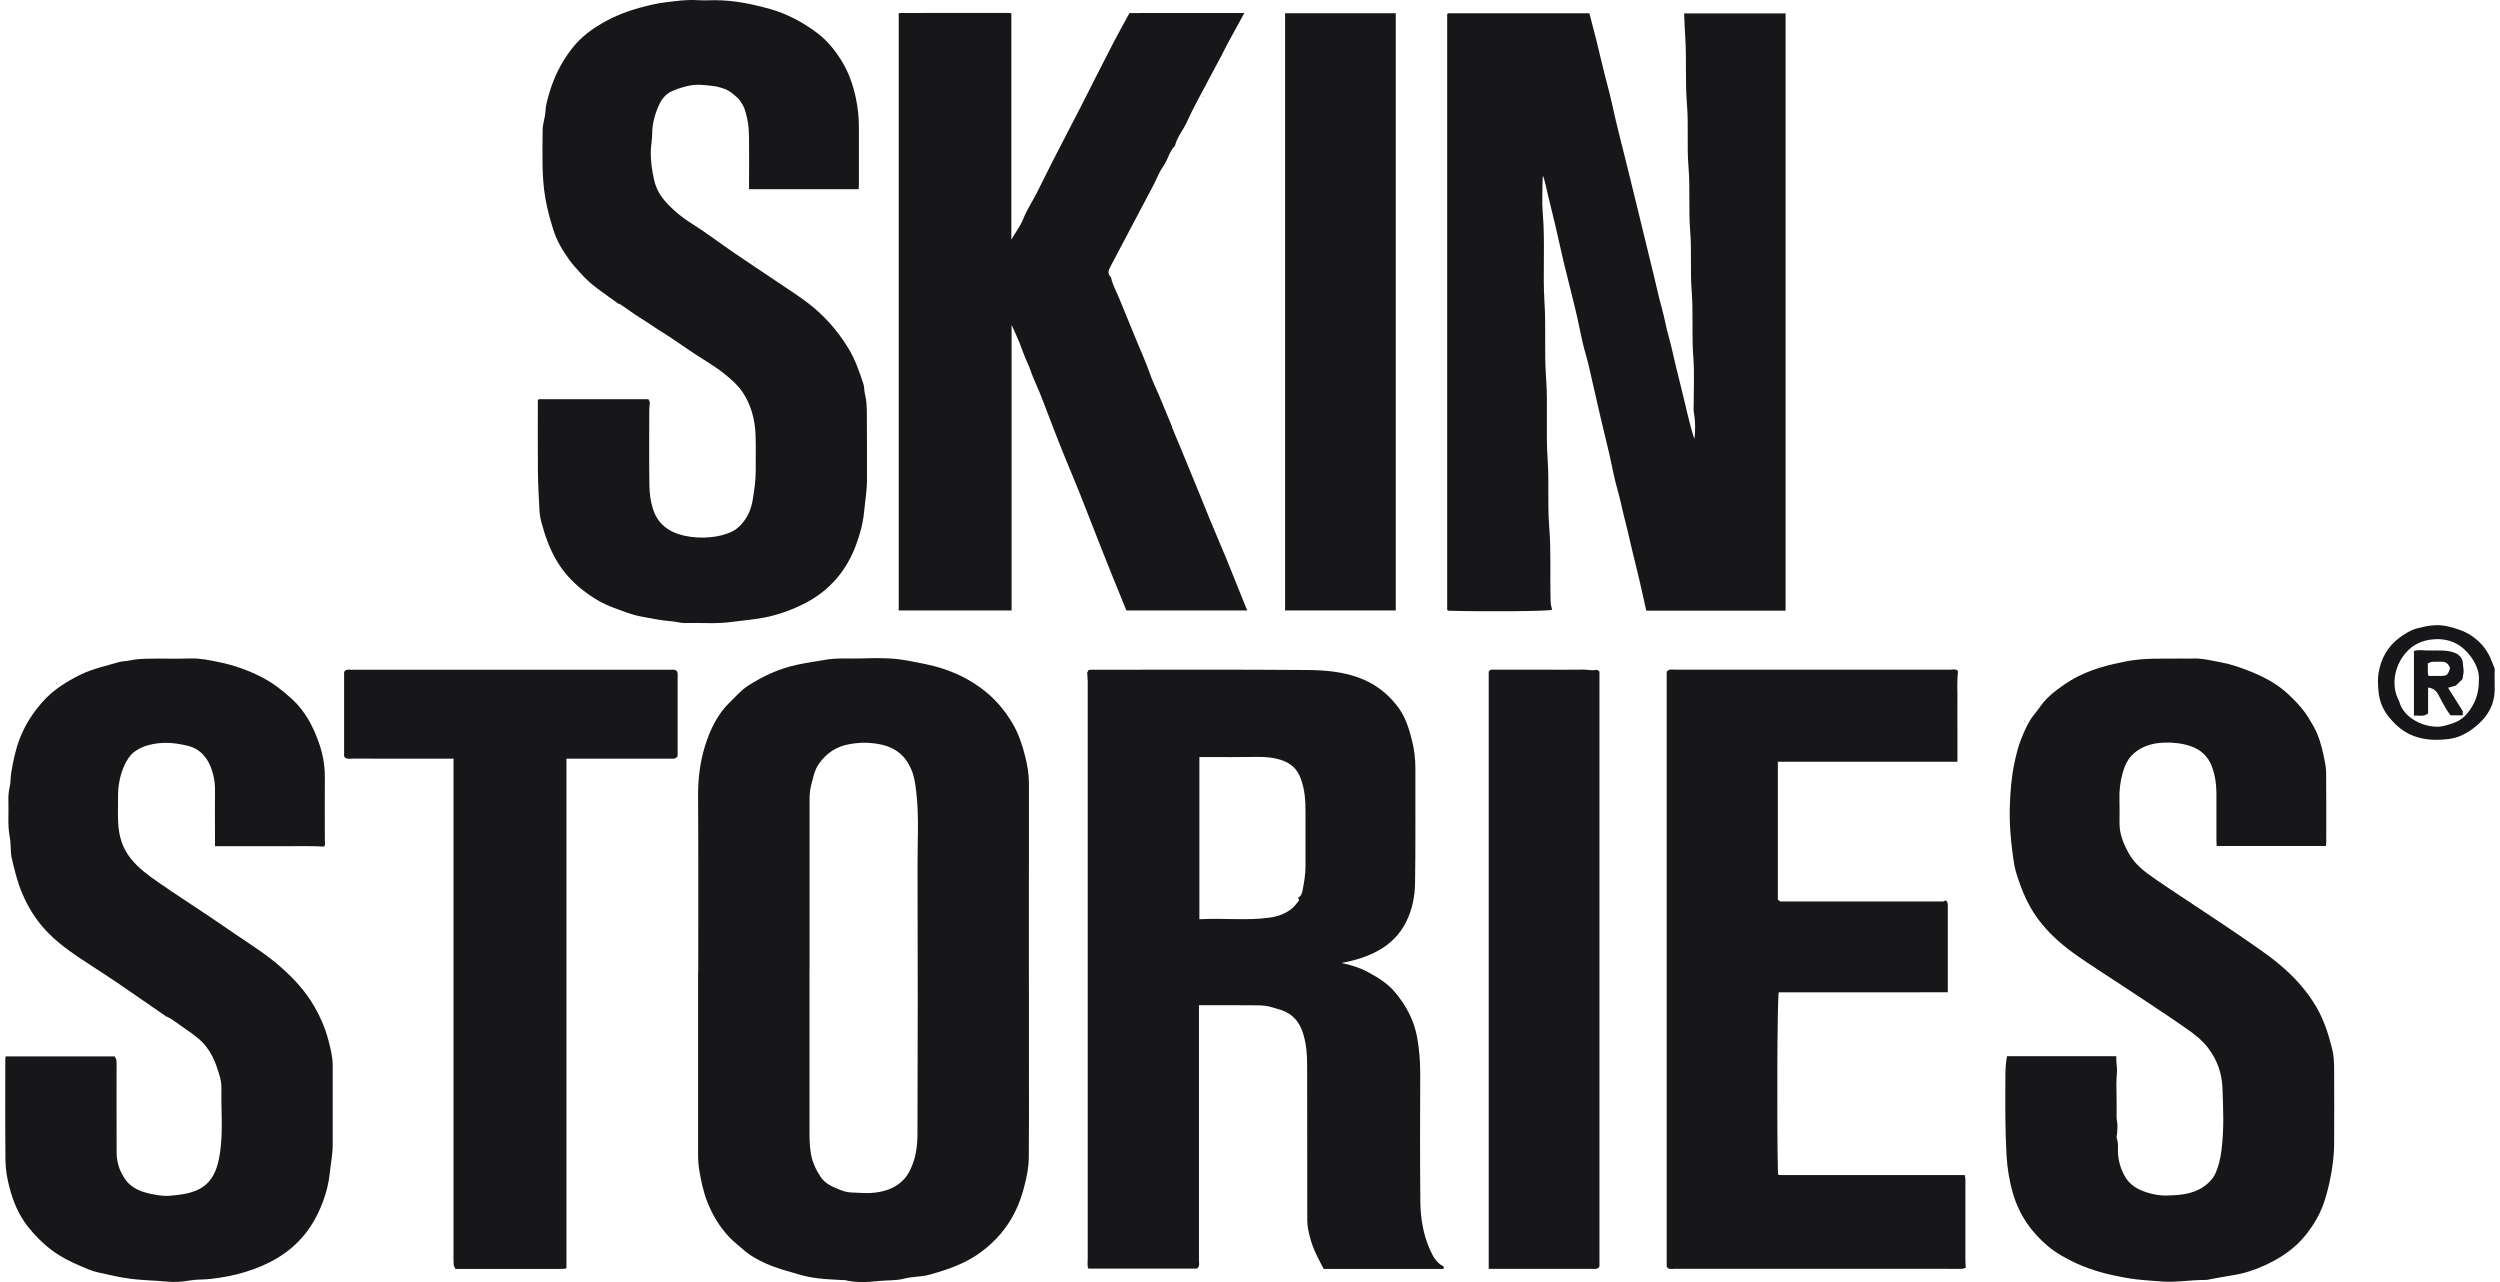 <svg width="78" height="40" viewBox="0 0 78 40" fill="none" xmlns="http://www.w3.org/2000/svg">
<path d="M55.705 19.052H51.364C51.292 18.734 51.222 18.414 51.148 18.093C51.069 17.757 50.984 17.422 50.904 17.087C50.836 16.806 50.778 16.523 50.703 16.244C50.621 15.934 50.563 15.62 50.474 15.31C50.364 14.931 50.298 14.543 50.209 14.159C50.118 13.768 50.021 13.379 49.93 12.989C49.806 12.449 49.686 11.91 49.56 11.373C49.507 11.147 49.432 10.924 49.381 10.699C49.304 10.37 49.244 10.038 49.166 9.711C49.044 9.197 48.909 8.684 48.785 8.169C48.694 7.787 48.614 7.401 48.523 7.018C48.446 6.692 48.362 6.365 48.285 6.039C48.242 5.853 48.205 5.663 48.141 5.477C48.136 5.528 48.128 5.58 48.128 5.629C48.128 5.968 48.105 6.309 48.134 6.646C48.213 7.576 48.13 8.508 48.188 9.436C48.238 10.211 48.18 10.986 48.236 11.757C48.3 12.623 48.227 13.489 48.287 14.351C48.335 15.043 48.279 15.735 48.335 16.424C48.399 17.207 48.355 17.988 48.38 18.769C48.382 18.856 48.407 18.941 48.424 19.028C48.215 19.073 46.345 19.087 45.181 19.054C45.175 19.048 45.169 19.044 45.163 19.038C45.158 19.032 45.152 19.023 45.152 19.017C45.152 12.825 45.152 6.634 45.152 0.444C45.158 0.438 45.163 0.432 45.169 0.426C45.175 0.419 45.181 0.413 45.187 0.413C46.651 0.413 48.114 0.413 49.589 0.413C49.664 0.696 49.738 0.979 49.81 1.267C49.924 1.719 50.021 2.174 50.143 2.622C50.244 2.992 50.325 3.371 50.41 3.747C50.492 4.106 50.587 4.462 50.676 4.819C50.769 5.193 50.86 5.567 50.953 5.942C51.061 6.378 51.166 6.814 51.272 7.25C51.348 7.562 51.425 7.874 51.499 8.184C51.571 8.479 51.646 8.775 51.712 9.072C51.786 9.409 51.892 9.736 51.96 10.077C52.011 10.335 52.092 10.587 52.152 10.846C52.249 11.269 52.35 11.691 52.456 12.111C52.59 12.637 52.696 13.173 52.861 13.691C52.904 13.485 52.894 13.113 52.85 12.883C52.836 12.811 52.842 12.737 52.842 12.662C52.842 12.158 52.869 11.652 52.832 11.149C52.778 10.457 52.834 9.765 52.78 9.077C52.731 8.459 52.784 7.841 52.735 7.227C52.679 6.553 52.737 5.875 52.681 5.204C52.627 4.553 52.687 3.902 52.633 3.255C52.576 2.563 52.623 1.872 52.582 1.182C52.567 0.93 52.553 0.68 52.545 0.417H55.711V19.056L55.705 19.052Z" fill="#17171A"/>
<path d="M37.408 31.359C37.408 31.944 37.408 32.506 37.408 33.068C37.408 35.16 37.408 37.251 37.408 39.341C37.408 39.419 37.441 39.508 37.344 39.581H33.955C33.916 39.483 33.937 39.376 33.937 39.273C33.937 36.892 33.937 34.511 33.937 32.132C33.937 28.512 33.937 24.893 33.937 21.272C33.937 21.185 33.926 21.098 33.92 20.985C33.924 20.979 33.943 20.943 33.963 20.904C33.984 20.902 34.009 20.896 34.032 20.896C36.28 20.896 38.529 20.886 40.775 20.904C41.312 20.908 41.858 20.95 42.379 21.138C42.867 21.313 43.257 21.601 43.581 22.01C43.842 22.34 43.958 22.717 44.055 23.105C44.125 23.386 44.162 23.678 44.16 23.973C44.156 25.163 44.169 26.354 44.15 27.544C44.144 27.972 44.061 28.396 43.861 28.784C43.666 29.165 43.377 29.45 43.007 29.656C42.66 29.849 42.286 29.964 41.852 30.045C42.162 30.109 42.42 30.192 42.664 30.32C42.988 30.493 43.303 30.686 43.538 30.973C43.877 31.382 44.119 31.837 44.216 32.37C44.282 32.742 44.311 33.112 44.311 33.488C44.307 34.827 44.301 36.166 44.315 37.505C44.321 38.014 44.406 38.52 44.615 38.989C44.704 39.19 44.813 39.401 45.034 39.51C45.045 39.514 45.045 39.539 45.049 39.554C45.047 39.562 45.045 39.568 45.041 39.574C45.036 39.581 45.028 39.591 45.022 39.591C43.784 39.591 42.544 39.591 41.3 39.591C41.139 39.287 40.973 38.983 40.883 38.646C40.831 38.458 40.787 38.27 40.787 38.076C40.787 36.522 40.787 34.968 40.783 33.414C40.783 33.12 40.783 32.82 40.727 32.533C40.657 32.159 40.531 31.799 40.157 31.593C39.998 31.504 39.824 31.471 39.657 31.419C39.52 31.378 39.37 31.368 39.225 31.366C38.63 31.359 38.037 31.363 37.413 31.363L37.408 31.359ZM40.5 28.007C40.585 27.968 40.616 27.892 40.635 27.803C40.684 27.548 40.732 27.294 40.732 27.034C40.732 26.472 40.732 25.91 40.732 25.347C40.732 24.977 40.713 24.618 40.572 24.262C40.463 23.983 40.267 23.816 40.01 23.725C39.76 23.636 39.492 23.611 39.219 23.616C38.681 23.626 38.144 23.62 37.607 23.62C37.543 23.62 37.481 23.62 37.421 23.62V28.681C38.157 28.637 38.88 28.729 39.603 28.631C39.874 28.594 40.118 28.507 40.325 28.33C40.403 28.264 40.463 28.175 40.529 28.096C40.533 28.092 40.529 28.079 40.529 28.071C40.523 28.057 40.515 28.042 40.498 28.005L40.5 28.007Z" fill="#17171A"/>
<path d="M21.785 30.318C21.785 28.483 21.791 26.649 21.78 24.814C21.778 24.289 21.842 23.773 21.995 23.279C22.157 22.76 22.39 22.268 22.797 21.884C22.975 21.714 23.134 21.524 23.345 21.39C23.816 21.09 24.316 20.857 24.866 20.741C25.157 20.679 25.453 20.635 25.744 20.586C26.139 20.518 26.532 20.557 26.924 20.542C27.238 20.53 27.553 20.53 27.867 20.551C28.049 20.563 28.233 20.598 28.414 20.629C28.598 20.66 28.776 20.7 28.958 20.739C29.549 20.867 30.097 21.098 30.582 21.45C31.002 21.751 31.339 22.136 31.603 22.59C31.787 22.911 31.899 23.252 31.985 23.597C32.054 23.868 32.103 24.151 32.103 24.438C32.099 27.395 32.103 30.355 32.103 33.312C32.103 34.238 32.108 35.164 32.099 36.088C32.097 36.427 32.029 36.761 31.938 37.09C31.866 37.346 31.781 37.594 31.659 37.832C31.411 38.322 31.064 38.723 30.626 39.051C30.132 39.423 29.563 39.616 28.981 39.775C28.733 39.843 28.462 39.826 28.214 39.892C27.949 39.963 27.681 39.938 27.416 39.967C27.071 40.004 26.711 40.027 26.362 39.94C26.331 39.932 26.296 39.94 26.263 39.938C26.011 39.922 25.757 39.913 25.507 39.882C25.308 39.857 25.108 39.818 24.916 39.76C24.577 39.661 24.231 39.57 23.911 39.428C23.657 39.314 23.403 39.178 23.188 38.987C23.047 38.863 22.896 38.748 22.766 38.613C22.462 38.293 22.237 37.923 22.072 37.51C21.946 37.191 21.878 36.865 21.82 36.53C21.787 36.342 21.78 36.156 21.78 35.97C21.778 34.085 21.78 32.203 21.78 30.318H21.785ZM25.261 30.241H25.256C25.256 31.903 25.256 33.564 25.256 35.224C25.256 35.484 25.256 35.745 25.302 36.005C25.349 36.274 25.465 36.511 25.612 36.73C25.742 36.923 25.959 37.022 26.17 37.107C26.288 37.154 26.416 37.202 26.54 37.204C26.755 37.208 26.97 37.235 27.189 37.22C27.379 37.208 27.559 37.173 27.732 37.107C28.001 37.003 28.216 36.836 28.361 36.571C28.567 36.195 28.625 35.784 28.625 35.373C28.636 32.579 28.636 29.787 28.627 26.992C28.625 26.228 28.677 25.461 28.586 24.696C28.557 24.455 28.526 24.213 28.427 23.994C28.336 23.789 28.214 23.605 28.022 23.463C27.753 23.262 27.449 23.206 27.137 23.18C26.928 23.161 26.718 23.18 26.505 23.217C26.096 23.289 25.79 23.494 25.552 23.828C25.405 24.033 25.37 24.271 25.308 24.502C25.267 24.653 25.259 24.806 25.259 24.961C25.259 26.722 25.259 28.483 25.259 30.241H25.261Z" fill="#17171A"/>
<path d="M28.04 19.044V0.432C28.04 0.432 28.047 0.424 28.053 0.417C28.059 0.413 28.065 0.405 28.071 0.405C29.195 0.405 30.32 0.403 31.444 0.403C31.475 0.403 31.508 0.409 31.554 0.413V7.477C31.678 7.254 31.835 7.06 31.928 6.824C32.033 6.555 32.196 6.311 32.329 6.055C32.504 5.71 32.674 5.363 32.849 5.018C33.141 4.451 33.436 3.885 33.726 3.319C34.062 2.66 34.395 1.996 34.736 1.337C34.895 1.029 35.067 0.727 35.24 0.407C36.421 0.403 37.607 0.407 38.824 0.405C38.628 0.762 38.45 1.087 38.274 1.411C38.217 1.517 38.167 1.628 38.109 1.736C37.863 2.199 37.613 2.66 37.369 3.123C37.245 3.358 37.127 3.596 37.016 3.836C36.902 4.075 36.722 4.282 36.66 4.549C36.478 4.722 36.443 4.978 36.301 5.179C36.166 5.367 36.084 5.594 35.974 5.803C35.722 6.283 35.468 6.76 35.216 7.237C35.028 7.593 34.844 7.948 34.654 8.302C34.587 8.424 34.538 8.539 34.664 8.653C34.714 8.901 34.844 9.116 34.935 9.347C35.073 9.699 35.226 10.042 35.364 10.393C35.532 10.819 35.73 11.232 35.879 11.664C35.96 11.9 36.073 12.121 36.17 12.352C36.305 12.671 36.435 12.991 36.567 13.311C36.569 13.319 36.567 13.328 36.569 13.336C36.702 13.654 36.834 13.973 36.966 14.293C37.132 14.694 37.297 15.095 37.46 15.496C37.553 15.725 37.644 15.957 37.739 16.186C37.909 16.593 38.084 17 38.252 17.407C38.405 17.777 38.551 18.149 38.7 18.519C38.768 18.689 38.837 18.858 38.913 19.046H35.143C35.007 18.713 34.868 18.372 34.73 18.032C34.598 17.703 34.465 17.374 34.337 17.046C34.12 16.492 33.905 15.938 33.686 15.386C33.525 14.985 33.356 14.588 33.193 14.188C33.056 13.853 32.926 13.514 32.796 13.177C32.628 12.751 32.48 12.319 32.289 11.904C32.194 11.699 32.136 11.482 32.039 11.28C31.948 11.085 31.884 10.879 31.802 10.678C31.733 10.511 31.657 10.35 31.562 10.135V19.046H28.038L28.04 19.044Z" fill="#17171A"/>
<path d="M5.175 31.706C4.817 31.459 4.462 31.213 4.104 30.967C3.846 30.789 3.586 30.611 3.325 30.438C3.042 30.25 2.753 30.07 2.472 29.88C2.085 29.619 1.711 29.34 1.397 28.993C1.097 28.662 0.87 28.29 0.694 27.875C0.543 27.524 0.457 27.158 0.37 26.794C0.318 26.575 0.347 26.337 0.304 26.114C0.233 25.746 0.275 25.376 0.262 25.009C0.256 24.854 0.267 24.703 0.304 24.548C0.337 24.407 0.324 24.26 0.349 24.114C0.409 23.754 0.481 23.401 0.61 23.062C0.742 22.712 0.93 22.392 1.161 22.097C1.349 21.855 1.562 21.64 1.808 21.464C2.036 21.301 2.279 21.162 2.534 21.038C2.908 20.859 3.309 20.778 3.701 20.66C3.809 20.627 3.922 20.633 4.034 20.609C4.239 20.561 4.456 20.555 4.666 20.551C5.088 20.542 5.51 20.559 5.931 20.544C6.237 20.534 6.533 20.596 6.824 20.656C7.295 20.753 7.752 20.912 8.182 21.136C8.529 21.317 8.829 21.553 9.118 21.818C9.527 22.196 9.771 22.665 9.949 23.173C10.069 23.516 10.137 23.874 10.135 24.244C10.131 24.905 10.135 25.567 10.135 26.228C10.135 26.298 10.164 26.381 10.098 26.414C9.709 26.389 9.341 26.404 8.975 26.401C8.595 26.399 8.215 26.401 7.835 26.401C7.465 26.401 7.095 26.401 6.708 26.401C6.708 26.255 6.708 26.125 6.708 25.994C6.708 25.564 6.7 25.134 6.708 24.705C6.717 24.374 6.65 24.054 6.5 23.77C6.373 23.535 6.163 23.347 5.888 23.277C5.524 23.184 5.162 23.142 4.782 23.213C4.549 23.256 4.352 23.334 4.168 23.475C4.063 23.554 3.943 23.738 3.879 23.884C3.738 24.2 3.679 24.529 3.683 24.874C3.687 25.139 3.672 25.403 3.687 25.668C3.707 26.077 3.813 26.453 4.079 26.786C4.327 27.094 4.637 27.319 4.954 27.538C5.472 27.896 6.001 28.239 6.524 28.588C6.814 28.782 7.099 28.983 7.388 29.177C7.866 29.499 8.353 29.809 8.783 30.192C9.178 30.543 9.535 30.931 9.804 31.396C9.99 31.719 10.139 32.054 10.234 32.413C10.306 32.686 10.381 32.959 10.381 33.246C10.381 34.065 10.379 34.883 10.381 35.701C10.381 36.003 10.321 36.297 10.29 36.594C10.259 36.902 10.184 37.198 10.079 37.483C9.936 37.869 9.744 38.229 9.476 38.551C8.984 39.14 8.343 39.475 7.632 39.692C7.287 39.797 6.931 39.861 6.57 39.903C6.349 39.928 6.125 39.913 5.913 39.953C5.675 39.996 5.437 40.008 5.204 39.986C4.84 39.95 4.474 39.948 4.11 39.903C3.741 39.857 3.381 39.773 3.021 39.69C2.85 39.651 2.689 39.574 2.525 39.506C2.205 39.372 1.897 39.217 1.618 39.008C1.331 38.793 1.083 38.541 0.864 38.262C0.57 37.89 0.397 37.454 0.283 36.999C0.221 36.749 0.174 36.491 0.171 36.234C0.159 35.176 0.165 34.118 0.165 33.06C0.165 33.029 0.169 32.998 0.174 32.959H3.577C3.592 32.99 3.627 33.037 3.633 33.087C3.643 33.194 3.637 33.302 3.637 33.409C3.637 34.261 3.635 35.112 3.639 35.964C3.639 36.278 3.743 36.575 3.929 36.824C4.131 37.096 4.449 37.2 4.772 37.262C4.947 37.295 5.129 37.324 5.305 37.307C5.584 37.284 5.861 37.251 6.128 37.142C6.46 37.003 6.652 36.749 6.76 36.427C6.816 36.261 6.847 36.086 6.872 35.908C6.96 35.259 6.894 34.608 6.909 33.959C6.911 33.839 6.892 33.715 6.861 33.6C6.735 33.141 6.562 32.705 6.177 32.393C6.057 32.295 5.935 32.2 5.805 32.116C5.596 31.979 5.408 31.808 5.175 31.706Z" fill="#17171A"/>
<path d="M72.568 26.395H69.16C69.158 26.329 69.152 26.265 69.152 26.203C69.152 25.715 69.152 25.227 69.152 24.74C69.152 24.455 69.109 24.178 69.008 23.907C68.886 23.587 68.652 23.382 68.338 23.277C68.067 23.186 67.784 23.159 67.495 23.171C67.152 23.186 66.838 23.281 66.579 23.502C66.397 23.657 66.296 23.876 66.23 24.105C66.149 24.389 66.116 24.678 66.127 24.971C66.135 25.211 66.129 25.451 66.129 25.691C66.129 26.032 66.255 26.331 66.418 26.625C66.617 26.98 66.931 27.212 67.253 27.433C67.772 27.79 68.299 28.133 68.824 28.483C69.173 28.716 69.526 28.945 69.871 29.185C70.295 29.481 70.733 29.764 71.128 30.097C71.583 30.479 71.981 30.915 72.283 31.44C72.519 31.851 72.655 32.291 72.767 32.742C72.814 32.936 72.823 33.147 72.825 33.349C72.831 34.118 72.827 34.887 72.825 35.656C72.825 36.063 72.773 36.462 72.686 36.861C72.63 37.113 72.568 37.359 72.48 37.599C72.358 37.925 72.182 38.218 71.969 38.493C71.622 38.944 71.163 39.248 70.661 39.479C70.343 39.626 70.004 39.736 69.652 39.789C69.382 39.831 69.115 39.884 68.846 39.934C68.838 39.934 68.83 39.934 68.822 39.934C68.353 39.93 67.888 40.021 67.42 39.981C67.079 39.953 66.738 39.938 66.401 39.88C65.848 39.787 65.304 39.655 64.785 39.417C64.467 39.27 64.159 39.101 63.897 38.882C63.38 38.45 63.004 37.908 62.81 37.253C62.692 36.857 62.628 36.454 62.603 36.038C62.558 35.232 62.564 34.424 62.568 33.618C62.568 33.399 62.574 33.178 62.62 32.953H66.034C66.011 33.13 66.065 33.294 66.048 33.476C66.028 33.705 66.028 33.943 66.036 34.176C66.044 34.408 66.036 34.639 66.038 34.871C66.038 34.945 66.063 35.019 66.065 35.094C66.065 35.189 66.058 35.286 66.052 35.383C66.05 35.422 66.028 35.468 66.04 35.503C66.106 35.679 66.067 35.861 66.085 36.038C66.11 36.282 66.184 36.509 66.308 36.722C66.462 36.983 66.712 37.119 66.982 37.204C67.181 37.266 67.396 37.307 67.6 37.301C67.937 37.291 68.276 37.274 68.592 37.119C68.805 37.016 69.014 36.832 69.107 36.64C69.222 36.398 69.278 36.146 69.311 35.879C69.394 35.23 69.365 34.579 69.34 33.932C69.322 33.492 69.179 33.071 68.896 32.701C68.729 32.479 68.526 32.312 68.307 32.157C67.925 31.884 67.532 31.626 67.141 31.363C66.792 31.13 66.439 30.898 66.087 30.667C65.662 30.386 65.23 30.115 64.812 29.822C64.411 29.541 64.039 29.229 63.721 28.846C63.322 28.369 63.085 27.823 62.909 27.241C62.859 27.079 62.83 26.912 62.808 26.744C62.733 26.201 62.686 25.655 62.708 25.108C62.725 24.678 62.756 24.252 62.845 23.828C62.901 23.566 62.961 23.308 63.058 23.064C63.171 22.781 63.291 22.5 63.492 22.26C63.616 22.111 63.715 21.944 63.853 21.803C64.075 21.582 64.325 21.404 64.587 21.241C64.88 21.059 65.201 20.929 65.529 20.828C65.79 20.747 66.056 20.691 66.323 20.637C66.908 20.52 67.497 20.555 68.086 20.547C68.185 20.547 68.284 20.553 68.383 20.547C68.687 20.528 68.981 20.609 69.274 20.66C69.588 20.716 69.892 20.823 70.192 20.941C70.632 21.117 71.043 21.332 71.395 21.66C71.579 21.834 71.752 22.01 71.903 22.214C72.006 22.355 72.093 22.504 72.178 22.652C72.341 22.94 72.43 23.256 72.498 23.576C72.535 23.75 72.573 23.928 72.575 24.103C72.583 24.839 72.579 25.575 72.579 26.311C72.579 26.333 72.573 26.358 72.566 26.397L72.568 26.395Z" fill="#17171A"/>
<path d="M19.309 9.486C19.079 9.32 18.848 9.159 18.622 8.99C18.42 8.839 18.236 8.669 18.073 8.477C17.971 8.36 17.862 8.25 17.773 8.124C17.562 7.828 17.37 7.518 17.263 7.167C17.163 6.845 17.073 6.522 17.015 6.187C16.893 5.479 16.928 4.766 16.93 4.053C16.93 3.862 17.009 3.672 17.017 3.482C17.025 3.292 17.077 3.114 17.128 2.939C17.273 2.43 17.502 1.961 17.823 1.542C18.048 1.246 18.331 1.006 18.645 0.81C19.048 0.556 19.482 0.374 19.945 0.246C20.224 0.169 20.507 0.101 20.791 0.068C21.115 0.029 21.439 -0.017 21.77 0.006C21.952 0.018 22.134 0.006 22.316 0.006C22.903 0.008 23.469 0.124 24.033 0.283C24.57 0.436 25.052 0.696 25.49 1.025C25.798 1.254 26.044 1.556 26.251 1.887C26.48 2.253 26.616 2.649 26.705 3.071C26.769 3.377 26.798 3.679 26.798 3.989C26.798 4.575 26.798 5.162 26.798 5.749C26.798 5.797 26.792 5.844 26.79 5.902H23.37C23.37 5.832 23.37 5.768 23.37 5.704C23.37 5.257 23.376 4.811 23.37 4.365C23.366 4.146 23.363 3.92 23.314 3.71C23.281 3.565 23.25 3.412 23.175 3.278C23.128 3.195 23.074 3.108 23.004 3.046C22.88 2.937 22.756 2.821 22.593 2.769C22.493 2.738 22.394 2.701 22.293 2.689C22.028 2.658 21.77 2.616 21.497 2.674C21.313 2.713 21.14 2.767 20.972 2.842C20.774 2.926 20.644 3.092 20.561 3.276C20.431 3.563 20.346 3.867 20.348 4.189C20.348 4.35 20.313 4.511 20.307 4.673C20.294 4.999 20.34 5.324 20.414 5.638C20.47 5.869 20.586 6.09 20.749 6.274C20.993 6.549 21.268 6.779 21.582 6.975C22.041 7.264 22.473 7.595 22.921 7.901C23.376 8.213 23.837 8.514 24.293 8.822C24.595 9.027 24.903 9.223 25.192 9.442C25.705 9.831 26.129 10.308 26.463 10.856C26.678 11.205 26.813 11.594 26.939 11.982C26.972 12.082 26.959 12.189 26.986 12.292C27.034 12.478 27.044 12.679 27.046 12.873C27.052 13.576 27.048 14.278 27.05 14.981C27.05 15.316 26.99 15.645 26.959 15.975C26.924 16.343 26.827 16.688 26.699 17.027C26.565 17.385 26.381 17.713 26.133 18.013C25.819 18.391 25.438 18.67 25.002 18.879C24.581 19.079 24.14 19.228 23.675 19.298C23.394 19.342 23.111 19.364 22.832 19.404C22.347 19.472 21.863 19.424 21.38 19.439C21.268 19.443 21.156 19.408 21.045 19.395C20.933 19.383 20.819 19.371 20.708 19.358C20.497 19.333 20.294 19.284 20.086 19.251C19.732 19.193 19.408 19.059 19.077 18.935C18.821 18.837 18.579 18.699 18.358 18.542C17.955 18.259 17.612 17.914 17.36 17.482C17.143 17.11 17.004 16.711 16.893 16.3C16.86 16.176 16.837 16.045 16.831 15.917C16.808 15.508 16.787 15.099 16.783 14.69C16.775 13.954 16.781 13.218 16.781 12.487C16.789 12.478 16.794 12.47 16.8 12.466C16.806 12.46 16.812 12.454 16.818 12.454C17.951 12.454 19.083 12.454 20.23 12.454C20.243 12.48 20.259 12.515 20.276 12.549C20.27 12.635 20.257 12.72 20.257 12.807C20.257 13.584 20.249 14.361 20.261 15.138C20.265 15.378 20.294 15.622 20.365 15.855C20.514 16.353 20.873 16.608 21.357 16.715C21.621 16.773 21.894 16.785 22.163 16.761C22.402 16.738 22.638 16.684 22.857 16.575C22.989 16.508 23.093 16.407 23.182 16.297C23.347 16.093 23.442 15.859 23.485 15.593C23.535 15.287 23.58 14.983 23.578 14.673C23.576 14.309 23.587 13.946 23.574 13.582C23.558 13.098 23.436 12.633 23.167 12.232C23.022 12.018 22.816 11.836 22.611 11.672C22.316 11.433 21.981 11.242 21.665 11.034C21.334 10.817 21.014 10.581 20.675 10.372C20.441 10.228 20.218 10.067 19.985 9.924C19.753 9.783 19.542 9.614 19.313 9.471L19.319 9.478L19.309 9.486Z" fill="#17171A"/>
<path d="M52.003 20.96C52.078 20.857 52.177 20.894 52.261 20.894C53.138 20.892 54.014 20.894 54.89 20.894C56.874 20.894 58.856 20.894 60.84 20.894C60.925 20.894 61.024 20.855 61.092 20.941C61.051 21.251 61.076 21.561 61.072 21.871C61.068 22.185 61.072 22.5 61.072 22.814C61.072 23.126 61.072 23.438 61.072 23.766H55.469C55.469 24.508 55.469 25.232 55.469 25.957C55.469 26.672 55.469 27.387 55.469 28.071C55.517 28.106 55.523 28.11 55.529 28.115C55.535 28.119 55.543 28.125 55.552 28.125C57.23 28.125 58.906 28.125 60.584 28.125C60.6 28.125 60.617 28.127 60.633 28.125C60.648 28.121 60.662 28.11 60.677 28.104C60.683 28.1 60.691 28.096 60.696 28.092C60.778 28.133 60.772 28.208 60.772 28.282C60.772 29.067 60.772 29.853 60.772 30.638C60.772 30.737 60.772 30.834 60.772 30.958C59.883 30.965 59.003 30.958 58.123 30.96C57.246 30.96 56.372 30.96 55.496 30.96C55.45 31.206 55.434 35.187 55.473 36.633C55.477 36.638 55.483 36.644 55.49 36.65C55.496 36.654 55.504 36.658 55.51 36.658C55.535 36.658 55.56 36.662 55.585 36.662C57.486 36.662 59.385 36.662 61.299 36.662C61.33 36.755 61.32 36.852 61.32 36.947C61.32 37.725 61.32 38.502 61.32 39.279C61.32 39.357 61.326 39.438 61.332 39.55C61.313 39.556 61.264 39.587 61.212 39.587C61.022 39.593 60.832 39.587 60.642 39.587C57.839 39.587 55.039 39.587 52.237 39.587C52.16 39.587 52.067 39.622 52.001 39.519V20.958L52.003 20.96Z" fill="#17171A"/>
<path d="M17.674 23.667V39.547C17.662 39.562 17.657 39.568 17.651 39.574C17.645 39.578 17.639 39.587 17.631 39.587C17.54 39.587 17.449 39.591 17.358 39.591C16.316 39.591 15.275 39.591 14.21 39.591C14.194 39.551 14.156 39.504 14.154 39.454C14.146 39.322 14.15 39.19 14.15 39.058C14.15 34.042 14.15 29.026 14.15 24.01V23.671C14.084 23.671 14.028 23.671 13.973 23.671C12.981 23.671 11.989 23.671 10.999 23.669C10.912 23.669 10.815 23.704 10.736 23.601V20.966C10.784 20.873 10.873 20.896 10.953 20.896C11.391 20.896 11.829 20.896 12.268 20.896C15.175 20.896 18.085 20.896 20.993 20.896C21.018 20.896 21.043 20.898 21.057 20.898C21.167 20.945 21.142 21.036 21.142 21.117C21.142 21.828 21.142 22.539 21.142 23.25C21.142 23.366 21.142 23.481 21.142 23.585C21.096 23.68 21.02 23.671 20.945 23.671C20.499 23.671 20.053 23.671 19.606 23.671C18.97 23.671 18.335 23.671 17.676 23.671L17.674 23.667Z" fill="#17171A"/>
<path d="M49.903 20.952V39.508C49.858 39.605 49.779 39.589 49.707 39.589C48.98 39.589 48.252 39.589 47.525 39.589C47.171 39.589 46.816 39.589 46.448 39.589V20.956C46.491 20.873 46.58 20.894 46.661 20.894C47.157 20.894 47.653 20.894 48.149 20.894C48.57 20.894 48.992 20.898 49.414 20.892C49.548 20.892 49.68 20.931 49.815 20.898C49.837 20.894 49.868 20.929 49.903 20.952Z" fill="#17171A"/>
<path d="M43.548 19.046H40.095V0.413H43.548V19.046Z" fill="#17171A"/>
<path d="M77.834 20.863C77.834 21.049 77.83 21.255 77.834 21.46C77.845 22.002 77.593 22.4 77.175 22.719C76.946 22.892 76.689 23.022 76.415 23.055C76.047 23.101 75.675 23.101 75.307 22.962C74.962 22.832 74.712 22.601 74.501 22.328C74.329 22.107 74.23 21.838 74.207 21.547C74.193 21.361 74.18 21.179 74.211 20.997C74.288 20.54 74.493 20.166 74.877 19.887C75.042 19.767 75.212 19.658 75.404 19.608C75.714 19.526 76.024 19.464 76.359 19.54C76.638 19.604 76.896 19.687 77.129 19.848C77.413 20.042 77.617 20.299 77.739 20.621C77.768 20.695 77.799 20.77 77.836 20.865L77.834 20.863ZM77.34 21.245C77.371 21.001 77.26 20.72 77.092 20.491C76.828 20.125 76.458 19.922 75.981 19.943C75.54 19.962 75.199 20.144 74.957 20.503C74.707 20.871 74.6 21.417 74.852 21.873C74.984 22.409 75.629 22.7 76.102 22.671C76.243 22.663 76.385 22.613 76.522 22.568C76.7 22.508 76.859 22.404 76.977 22.26C77.202 21.987 77.34 21.673 77.34 21.245Z" fill="#17171A"/>
<path d="M37.535 2.992C37.535 2.992 37.545 3.003 37.549 3.009H37.518C37.518 3.009 37.528 2.997 37.535 2.992Z" fill="#17171A"/>
<path d="M23.562 8.171C23.562 8.171 23.552 8.184 23.545 8.184C23.541 8.184 23.535 8.174 23.531 8.169C23.537 8.165 23.541 8.159 23.547 8.155C23.552 8.161 23.556 8.165 23.562 8.171Z" fill="#17171A"/>
<path d="M19.305 9.48C19.296 9.494 19.29 9.507 19.298 9.49C19.282 9.498 19.296 9.49 19.311 9.484L19.305 9.478V9.48Z" fill="#17171A"/>
<path d="M1.788 21.313C1.788 21.313 1.777 21.326 1.771 21.326C1.765 21.326 1.761 21.317 1.757 21.311C1.763 21.307 1.767 21.301 1.773 21.297C1.777 21.303 1.783 21.309 1.788 21.313Z" fill="#17171A"/>
<path d="M63.192 22.504C63.192 22.504 63.182 22.516 63.178 22.516C63.171 22.516 63.163 22.506 63.165 22.502C63.165 22.495 63.175 22.491 63.18 22.487C63.184 22.493 63.188 22.497 63.194 22.504H63.192Z" fill="#17171A"/>
<path d="M66.8 26.852L66.815 26.869C66.805 26.869 66.794 26.869 66.782 26.866C66.788 26.862 66.794 26.856 66.798 26.852H66.8Z" fill="#17171A"/>
<path d="M5.167 31.7C5.16 31.715 5.152 31.729 5.16 31.715C5.146 31.723 5.16 31.715 5.175 31.709L5.167 31.7Z" fill="#17171A"/>
<path d="M76.828 21.191C76.755 21.262 76.677 21.334 76.619 21.392C76.528 21.417 76.46 21.435 76.379 21.458C76.536 21.708 76.681 21.939 76.838 22.188V22.318H76.458C76.429 22.276 76.377 22.216 76.338 22.148C76.251 22.002 76.166 21.857 76.092 21.704C76.024 21.563 75.929 21.47 75.757 21.452V22.256C75.619 22.38 75.468 22.307 75.315 22.33V20.311C75.398 20.286 75.482 20.28 75.579 20.288C75.801 20.305 76.026 20.288 76.247 20.299C76.359 20.305 76.472 20.325 76.578 20.363C76.743 20.425 76.842 20.547 76.846 20.733C76.846 20.801 76.867 20.871 76.865 20.939C76.863 21.012 76.844 21.084 76.828 21.191ZM75.747 20.697C75.757 20.848 75.733 20.97 75.768 21.09C75.902 21.09 76.026 21.092 76.148 21.09C76.346 21.086 76.375 21.061 76.441 20.848C76.398 20.708 76.309 20.637 76.156 20.646C76.065 20.65 75.976 20.642 75.885 20.648C75.842 20.652 75.799 20.679 75.747 20.697Z" fill="#17171A"/>
</svg>
